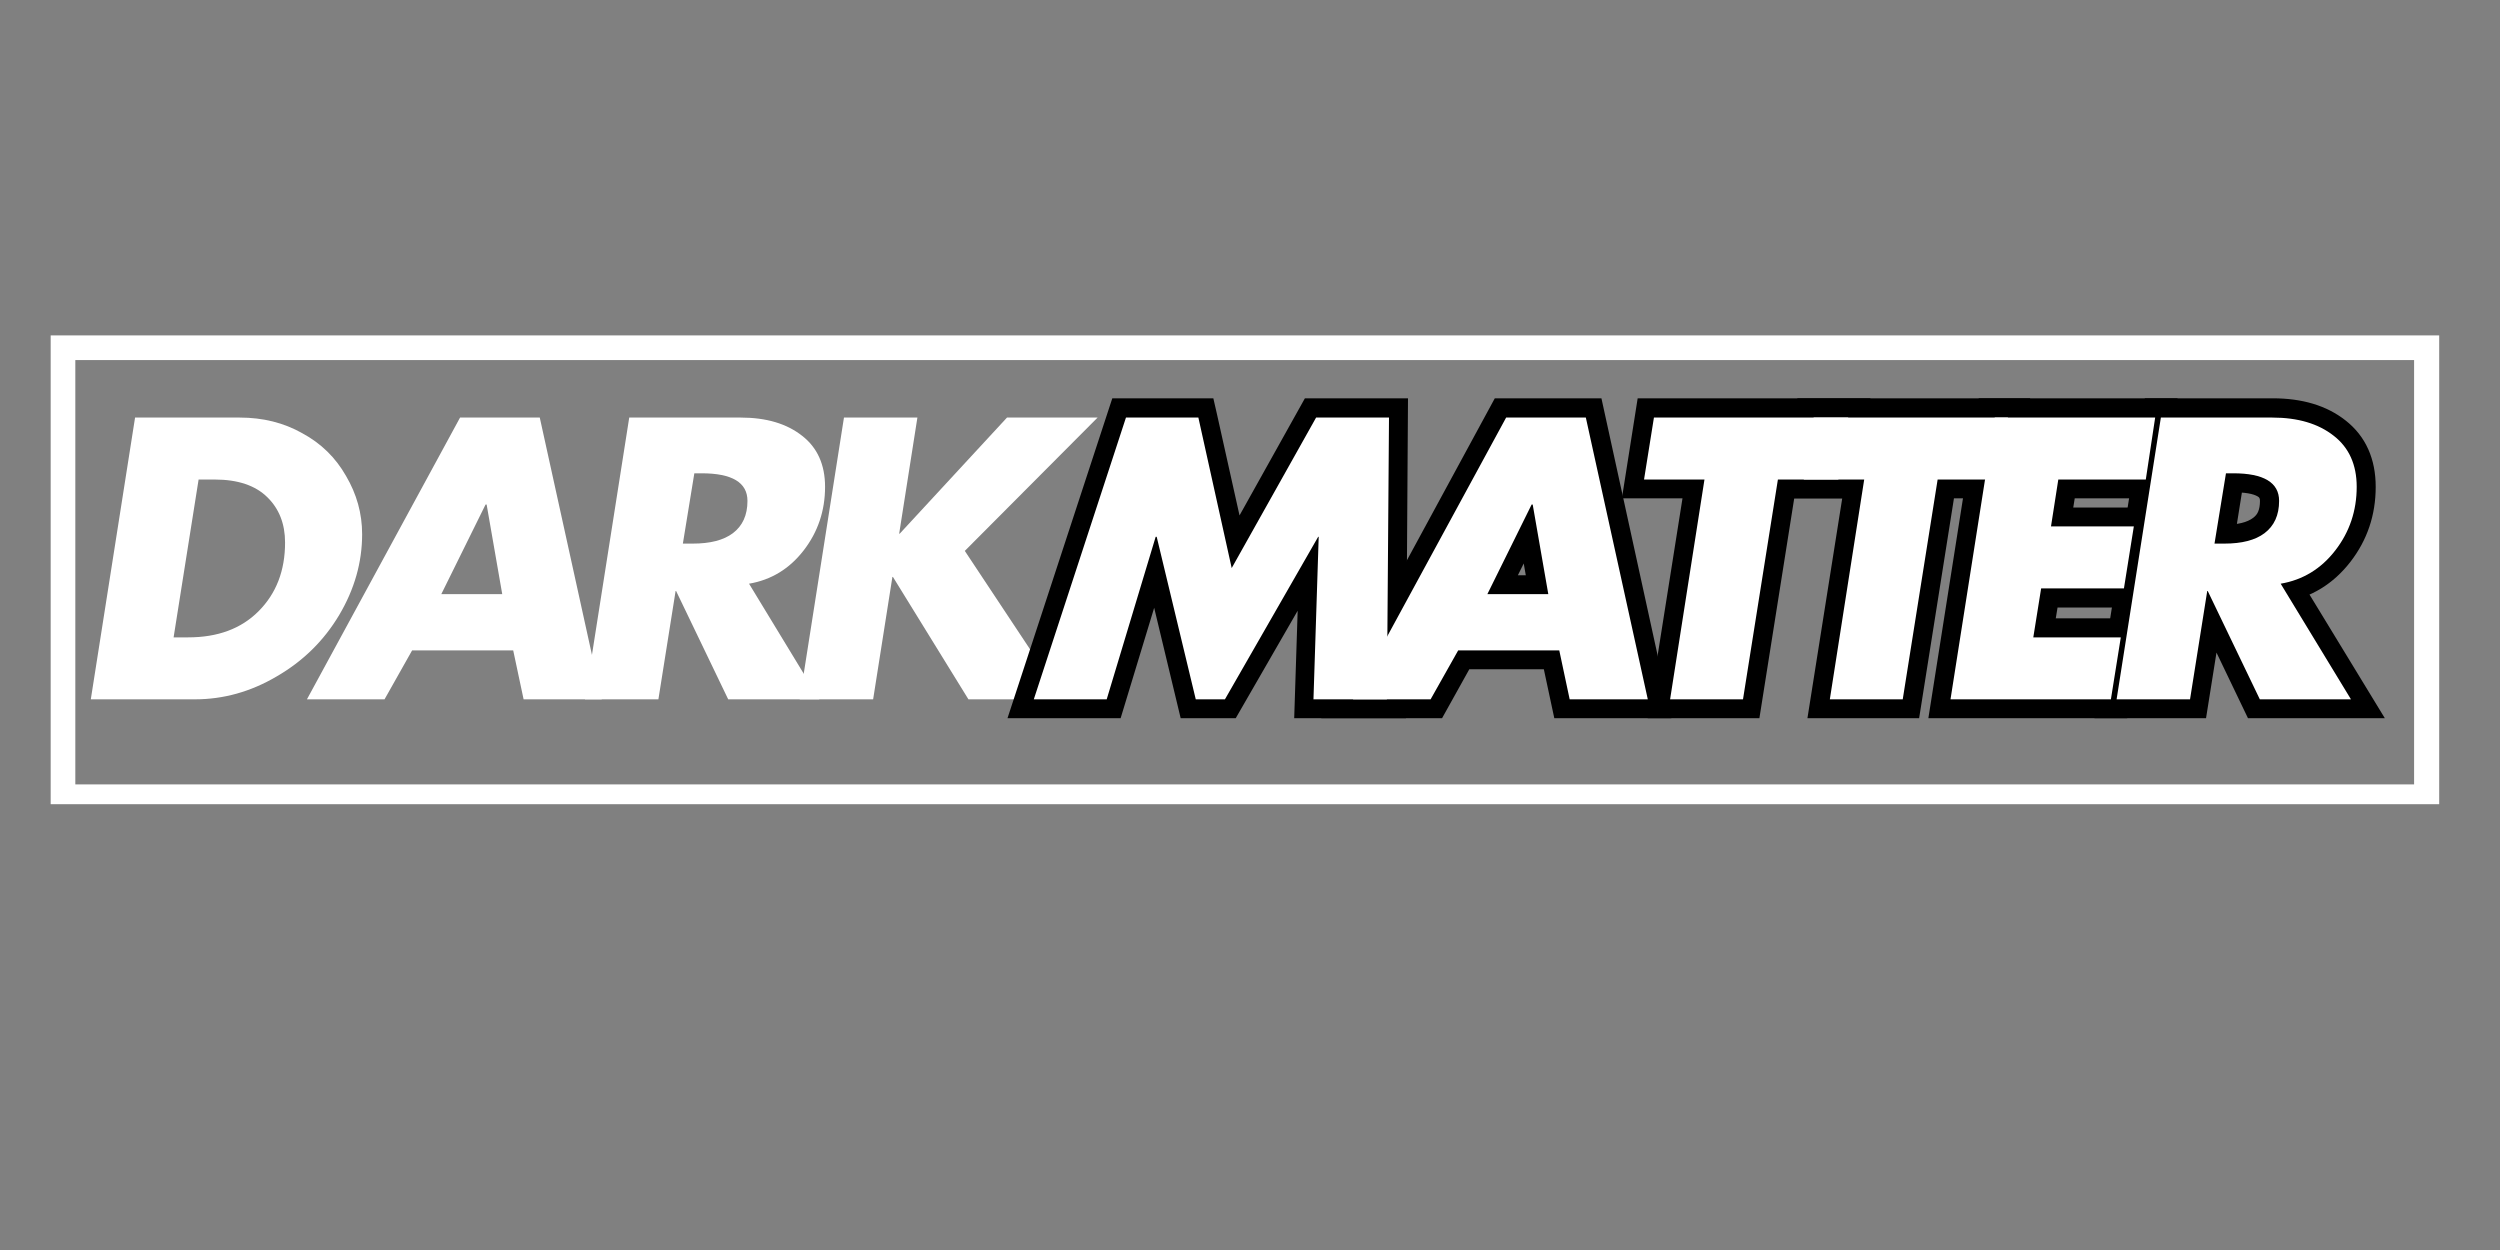 <svg version="1.0" preserveAspectRatio="xMidYMid meet" height="50" viewBox="0 0 75 37.5" zoomAndPan="magnify" width="100" xmlns:xlink="http://www.w3.org/1999/xlink" xmlns="http://www.w3.org/2000/svg"><rect x="0" y="0" width="75" height="37.5" fill="#808080" stroke="none"/><defs><g></g><clipPath id="5e1ecd5d1e"><rect height="13" y="0" width="33" x="0"></rect></clipPath><clipPath id="c4ef763734"><path clip-rule="nonzero" d="M 0.098 0.605 L 13 0.605 L 13 11 L 0.098 11 Z M 0.098 0.605"></path></clipPath><clipPath id="e89b25ac8a"><path clip-rule="nonzero" d="M 9 0.605 L 21 0.605 L 21 11 L 9 11 Z M 9 0.605"></path></clipPath><clipPath id="87d4fb2b5b"><path clip-rule="nonzero" d="M 18 0.605 L 27 0.605 L 27 11 L 18 11 Z M 18 0.605"></path></clipPath><clipPath id="d38b27ae6b"><path clip-rule="nonzero" d="M 23 0.605 L 31 0.605 L 31 11 L 23 11 Z M 23 0.605"></path></clipPath><clipPath id="47b765195f"><path clip-rule="nonzero" d="M 27 0.605 L 36 0.605 L 36 11 L 27 11 Z M 27 0.605"></path></clipPath><clipPath id="9bb057105c"><path clip-rule="nonzero" d="M 32 0.605 L 41.547 0.605 L 41.547 11 L 32 11 Z M 32 0.605"></path></clipPath><clipPath id="d7beaa50c2"><rect height="13" y="0" width="42" x="0"></rect></clipPath><clipPath id="72be19c704"><path clip-rule="nonzero" d="M 1.52 10.062 L 73.176 10.062 L 73.176 24.125 L 1.52 24.125 Z M 1.52 10.062"></path></clipPath></defs><g transform="matrix(1, 0, 0, 1, 1, 11)"><g clip-path="url(#5e1ecd5d1e)"><g fill-opacity="1" fill="#ffffff"><g transform="translate(1.005, 9.98)"><g><path d="M 5.188 -8.453 C 5.883 -8.453 6.508 -8.297 7.062 -7.984 C 7.625 -7.68 8.062 -7.254 8.375 -6.703 C 8.695 -6.16 8.859 -5.578 8.859 -4.953 C 8.859 -4.109 8.629 -3.301 8.172 -2.531 C 7.711 -1.758 7.086 -1.145 6.297 -0.688 C 5.516 -0.227 4.695 0 3.844 0 L 0.719 0 L 2.047 -8.453 Z M 3.203 -1.859 L 3.641 -1.859 C 4.523 -1.859 5.227 -2.117 5.75 -2.641 C 6.281 -3.172 6.547 -3.859 6.547 -4.703 C 6.547 -5.266 6.367 -5.719 6.016 -6.062 C 5.66 -6.414 5.133 -6.594 4.438 -6.594 L 3.953 -6.594 Z M 3.203 -1.859"></path></g></g></g><g fill-opacity="1" fill="#ffffff"><g transform="translate(8.255, 9.98)"><g><path d="M 6.938 -8.453 L 8.797 0 L 6.453 0 L 6.141 -1.469 L 3.109 -1.469 L 2.281 0 L -0.047 0 L 4.547 -8.453 Z M 3.984 -3.156 L 5.812 -3.156 L 5.344 -5.844 L 5.312 -5.844 Z M 3.984 -3.156"></path></g></g></g><g fill-opacity="1" fill="#ffffff"><g transform="translate(15.83, 9.98)"><g><path d="M 5.391 -8.453 C 6.16 -8.453 6.773 -8.27 7.234 -7.906 C 7.691 -7.551 7.922 -7.039 7.922 -6.375 C 7.922 -5.656 7.707 -5.02 7.281 -4.469 C 6.852 -3.914 6.305 -3.582 5.641 -3.469 L 7.75 0 L 5.016 0 L 3.453 -3.25 L 3.438 -3.25 L 2.922 0 L 0.719 0 L 2.047 -8.453 Z M 3.656 -4.672 L 3.953 -4.672 C 4.473 -4.672 4.875 -4.773 5.156 -4.984 C 5.445 -5.203 5.594 -5.523 5.594 -5.953 C 5.594 -6.504 5.133 -6.781 4.219 -6.781 L 4 -6.781 Z M 3.656 -4.672"></path></g></g></g><g fill-opacity="1" fill="#ffffff"><g transform="translate(22.272, 9.98)"><g><path d="M 4.25 -8.453 L 3.703 -4.969 L 3.719 -4.969 L 6.938 -8.453 L 9.656 -8.453 L 5.672 -4.453 L 8.625 0 L 5.781 0 L 3.516 -3.672 L 3.5 -3.672 L 2.922 0 L 0.719 0 L 2.047 -8.453 Z M 4.25 -8.453"></path></g></g></g></g></g><g transform="matrix(1, 0, 0, 1, 30, 11)"><g clip-path="url(#d7beaa50c2)"><g clip-path="url(#c4ef763734)"><g fill-opacity="1" fill="#000000"><g transform="translate(0.795, 9.98)"><g><path d="M 5.707 -8.586 L 6.715 -4.062 L 6.16 -3.938 L 5.664 -4.215 L 8.352 -9.031 L 11.445 -9.031 L 11.383 0.566 L 8.031 0.566 L 8.207 -4.891 L 8.777 -4.871 L 8.777 -4.301 L 8.754 -4.301 L 8.754 -4.871 L 9.246 -4.586 L 6.277 0.566 L 4.625 0.566 L 3.352 -4.738 L 3.906 -4.871 L 3.906 -4.301 L 3.883 -4.301 L 3.883 -4.871 L 4.426 -4.707 L 2.824 0.566 L -0.57 0.566 L 2.574 -9.031 L 5.605 -9.031 Z M 4.598 -8.34 L 5.152 -8.461 L 5.152 -7.895 L 2.984 -7.895 L 2.984 -8.461 L 3.523 -8.285 L 0.754 0.176 L 0.215 0 L 0.215 -0.566 L 2.402 -0.566 L 2.402 0 L 1.859 -0.164 L 3.461 -5.438 L 4.355 -5.438 L 5.625 -0.133 L 5.074 0 L 5.074 -0.566 L 5.949 -0.566 L 5.949 0 L 5.457 -0.285 L 8.426 -5.438 L 9.363 -5.438 L 9.188 0.02 L 8.621 0 L 8.621 -0.566 L 10.82 -0.566 L 10.82 0 L 10.25 -0.004 L 10.309 -8.465 L 10.875 -8.461 L 10.875 -7.895 L 8.688 -7.895 L 8.688 -8.461 L 9.184 -8.184 L 5.93 -2.363 Z M 4.598 -8.34"></path></g></g></g></g><g clip-path="url(#e89b25ac8a)"><g fill-opacity="1" fill="#000000"><g transform="translate(10.637, 9.98)"><g><path d="M 7.504 -8.582 L 9.504 0.566 L 5.992 0.566 L 5.582 -1.352 L 6.141 -1.469 L 6.141 -0.902 L 3.109 -0.902 L 3.109 -1.469 L 3.605 -1.195 L 2.625 0.566 L -1 0.566 L 4.207 -9.031 L 7.406 -9.031 Z M 6.391 -8.34 L 6.945 -8.461 L 6.945 -7.895 L 4.547 -7.895 L 4.547 -8.461 L 5.043 -8.191 L 0.453 0.27 L -0.043 0 L -0.043 -0.566 L 2.289 -0.566 L 2.289 0 L 1.793 -0.277 L 2.773 -2.039 L 6.598 -2.039 L 7.008 -0.117 L 6.453 0 L 6.453 -0.566 L 8.801 -0.566 L 8.801 0 L 8.242 0.121 Z M 3.984 -3.723 L 5.812 -3.723 L 5.812 -3.152 L 5.254 -3.055 L 4.781 -5.75 L 5.344 -5.848 L 5.344 -5.277 L 5.32 -5.277 L 5.32 -5.848 L 5.828 -5.594 L 4.492 -2.902 L 3.984 -3.152 Z M 3.066 -2.586 L 4.969 -6.414 L 5.82 -6.414 L 6.488 -2.586 Z M 3.066 -2.586"></path></g></g></g></g><g clip-path="url(#87d4fb2b5b)"><g fill-opacity="1" fill="#000000"><g transform="translate(18.212, 9.98)"><g><path d="M 7.801 -8.375 L 7.434 -6.031 L 5.129 -6.031 L 5.129 -6.598 L 5.691 -6.512 L 4.57 0.566 L 1.219 0.566 L 2.367 -6.688 L 2.93 -6.598 L 2.93 -6.031 L 0.445 -6.031 L 0.918 -9.031 L 7.902 -9.031 Z M 6.676 -8.551 L 7.238 -8.461 L 7.238 -7.895 L 1.402 -7.895 L 1.402 -8.461 L 1.965 -8.375 L 1.672 -6.512 L 1.109 -6.598 L 1.109 -7.168 L 3.594 -7.168 L 2.445 0.09 L 1.887 0 L 1.887 -0.566 L 4.086 -0.566 L 4.086 0 L 3.523 -0.09 L 4.645 -7.168 L 6.945 -7.168 L 6.945 -6.598 L 6.387 -6.688 Z M 6.676 -8.551"></path></g></g></g></g><g clip-path="url(#d38b27ae6b)"><g fill-opacity="1" fill="#000000"><g transform="translate(23.004, 9.98)"><g><path d="M 7.801 -8.375 L 7.434 -6.031 L 5.129 -6.031 L 5.129 -6.598 L 5.691 -6.512 L 4.57 0.566 L 1.219 0.566 L 2.367 -6.688 L 2.93 -6.598 L 2.93 -6.031 L 0.445 -6.031 L 0.918 -9.031 L 7.902 -9.031 Z M 6.676 -8.551 L 7.238 -8.461 L 7.238 -7.895 L 1.402 -7.895 L 1.402 -8.461 L 1.965 -8.375 L 1.672 -6.512 L 1.109 -6.598 L 1.109 -7.168 L 3.594 -7.168 L 2.445 0.09 L 1.887 0 L 1.887 -0.566 L 4.086 -0.566 L 4.086 0 L 3.523 -0.09 L 4.645 -7.168 L 6.945 -7.168 L 6.945 -6.598 L 6.387 -6.688 Z M 6.676 -8.551"></path></g></g></g></g><g clip-path="url(#47b765195f)"><g fill-opacity="1" fill="#000000"><g transform="translate(27.796, 9.98)"><g><path d="M 7.43 -8.375 L 7.062 -6.031 L 3.961 -6.031 L 3.961 -6.598 L 4.523 -6.512 L 4.297 -5.098 L 3.738 -5.184 L 3.738 -5.754 L 6.883 -5.754 L 6.41 -2.754 L 3.445 -2.754 L 3.445 -3.32 L 4.008 -3.23 L 3.77 -1.773 L 3.211 -1.863 L 3.211 -2.43 L 6.488 -2.43 L 6.02 0.566 L 0.055 0.566 L 1.566 -9.031 L 7.531 -9.031 Z M 6.309 -8.551 L 6.867 -8.461 L 6.867 -7.895 L 2.055 -7.895 L 2.055 -8.461 L 2.613 -8.375 L 1.281 0.09 L 0.719 0 L 0.719 -0.566 L 5.531 -0.566 L 5.531 0 L 4.973 -0.09 L 5.262 -1.949 L 5.824 -1.863 L 5.824 -1.293 L 2.543 -1.293 L 2.961 -3.891 L 5.926 -3.891 L 5.926 -3.32 L 5.363 -3.41 L 5.656 -5.273 L 6.219 -5.184 L 6.219 -4.617 L 3.07 -4.617 L 3.477 -7.168 L 6.578 -7.168 L 6.578 -6.598 L 6.016 -6.688 Z M 6.309 -8.551"></path></g></g></g></g><g clip-path="url(#9bb057105c)"><g fill-opacity="1" fill="#000000"><g transform="translate(32.779, 9.98)"><g><path d="M 5.398 -9.031 C 6.293 -9.031 7.02 -8.812 7.582 -8.371 C 7.887 -8.133 8.117 -7.844 8.27 -7.5 C 8.418 -7.168 8.492 -6.793 8.492 -6.375 C 8.492 -5.527 8.238 -4.777 7.734 -4.125 C 7.219 -3.461 6.555 -3.055 5.746 -2.91 L 5.645 -3.469 L 6.129 -3.762 L 8.766 0.566 L 4.66 0.566 L 2.945 -3.008 L 3.457 -3.254 L 3.457 -2.688 L 3.434 -2.688 L 3.434 -3.254 L 3.996 -3.164 L 3.402 0.566 L 0.055 0.566 L 1.566 -9.031 Z M 5.398 -7.895 L 2.055 -7.895 L 2.055 -8.461 L 2.613 -8.375 L 1.281 0.09 L 0.719 0 L 0.719 -0.566 L 2.918 -0.566 L 2.918 0 L 2.355 -0.09 L 2.949 -3.824 L 3.816 -3.824 L 5.527 -0.246 L 5.016 0 L 5.016 -0.566 L 7.754 -0.566 L 7.754 0 L 7.27 0.297 L 4.73 -3.879 L 5.543 -4.027 C 6.066 -4.121 6.496 -4.387 6.836 -4.82 C 7.184 -5.27 7.355 -5.785 7.355 -6.375 C 7.355 -6.633 7.312 -6.852 7.23 -7.035 C 7.156 -7.207 7.039 -7.355 6.883 -7.477 C 6.527 -7.754 6.031 -7.895 5.398 -7.895 Z M 3.66 -5.238 L 3.961 -5.238 C 4.352 -5.238 4.637 -5.309 4.816 -5.445 C 4.883 -5.496 4.934 -5.555 4.965 -5.629 C 5 -5.711 5.02 -5.82 5.02 -5.949 C 5.02 -5.988 5.016 -6.02 5.004 -6.039 C 4.996 -6.055 4.98 -6.07 4.953 -6.086 C 4.816 -6.168 4.57 -6.211 4.219 -6.211 L 3.996 -6.211 L 3.996 -6.777 L 4.555 -6.688 L 4.219 -4.578 L 3.66 -4.668 Z M 2.992 -4.102 L 3.512 -7.348 L 4.219 -7.348 C 4.781 -7.348 5.223 -7.25 5.543 -7.059 C 5.742 -6.934 5.895 -6.777 6 -6.586 C 6.105 -6.395 6.156 -6.184 6.156 -5.949 C 6.156 -5.656 6.105 -5.395 6 -5.164 C 5.891 -4.918 5.727 -4.711 5.508 -4.543 C 5.121 -4.246 4.605 -4.102 3.961 -4.102 Z M 2.992 -4.102"></path></g></g></g></g><g fill-opacity="1" fill="#ffffff"><g transform="translate(0.795, 9.98)"><g><path d="M 5.156 -8.453 L 6.156 -3.938 L 8.688 -8.453 L 10.875 -8.453 L 10.812 0 L 8.609 0 L 8.766 -4.875 L 8.75 -4.875 L 5.953 0 L 5.078 0 L 3.906 -4.875 L 3.875 -4.875 L 2.406 0 L 0.219 0 L 2.984 -8.453 Z M 5.156 -8.453"></path></g></g></g><g fill-opacity="1" fill="#ffffff"><g transform="translate(10.637, 9.98)"><g><path d="M 6.938 -8.453 L 8.797 0 L 6.453 0 L 6.141 -1.469 L 3.109 -1.469 L 2.281 0 L -0.047 0 L 4.547 -8.453 Z M 3.984 -3.156 L 5.812 -3.156 L 5.344 -5.844 L 5.312 -5.844 Z M 3.984 -3.156"></path></g></g></g><g fill-opacity="1" fill="#ffffff"><g transform="translate(18.212, 9.98)"><g><path d="M 7.234 -8.453 L 6.938 -6.594 L 5.125 -6.594 L 4.078 0 L 1.891 0 L 2.922 -6.594 L 1.109 -6.594 L 1.406 -8.453 Z M 7.234 -8.453"></path></g></g></g><g fill-opacity="1" fill="#ffffff"><g transform="translate(23.004, 9.98)"><g><path d="M 7.234 -8.453 L 6.938 -6.594 L 5.125 -6.594 L 4.078 0 L 1.891 0 L 2.922 -6.594 L 1.109 -6.594 L 1.406 -8.453 Z M 7.234 -8.453"></path></g></g></g><g fill-opacity="1" fill="#ffffff"><g transform="translate(27.796, 9.98)"><g><path d="M 6.859 -8.453 L 6.578 -6.594 L 3.953 -6.594 L 3.734 -5.188 L 6.219 -5.188 L 5.922 -3.328 L 3.438 -3.328 L 3.203 -1.859 L 5.828 -1.859 L 5.531 0 L 0.719 0 L 2.047 -8.453 Z M 6.859 -8.453"></path></g></g></g><g fill-opacity="1" fill="#ffffff"><g transform="translate(32.779, 9.98)"><g><path d="M 5.391 -8.453 C 6.16 -8.453 6.773 -8.27 7.234 -7.906 C 7.691 -7.551 7.922 -7.039 7.922 -6.375 C 7.922 -5.656 7.707 -5.02 7.281 -4.469 C 6.852 -3.914 6.305 -3.582 5.641 -3.469 L 7.75 0 L 5.016 0 L 3.453 -3.25 L 3.438 -3.25 L 2.922 0 L 0.719 0 L 2.047 -8.453 Z M 3.656 -4.672 L 3.953 -4.672 C 4.473 -4.672 4.875 -4.773 5.156 -4.984 C 5.445 -5.203 5.594 -5.523 5.594 -5.953 C 5.594 -6.504 5.133 -6.781 4.219 -6.781 L 4 -6.781 Z M 3.656 -4.672"></path></g></g></g></g></g><g clip-path="url(#72be19c704)"><path stroke-miterlimit="4" stroke-opacity="1" stroke-width="2" stroke="#ffffff" d="M 0.001 0.002 L 96.816 0.002 L 96.816 19.203 L 0.001 19.203 Z M 0.001 0.002" stroke-linejoin="miter" fill="none" transform="matrix(0.74, 0, 0, 0.74, 1.519, 10.061)" stroke-linecap="butt"></path></g></svg>